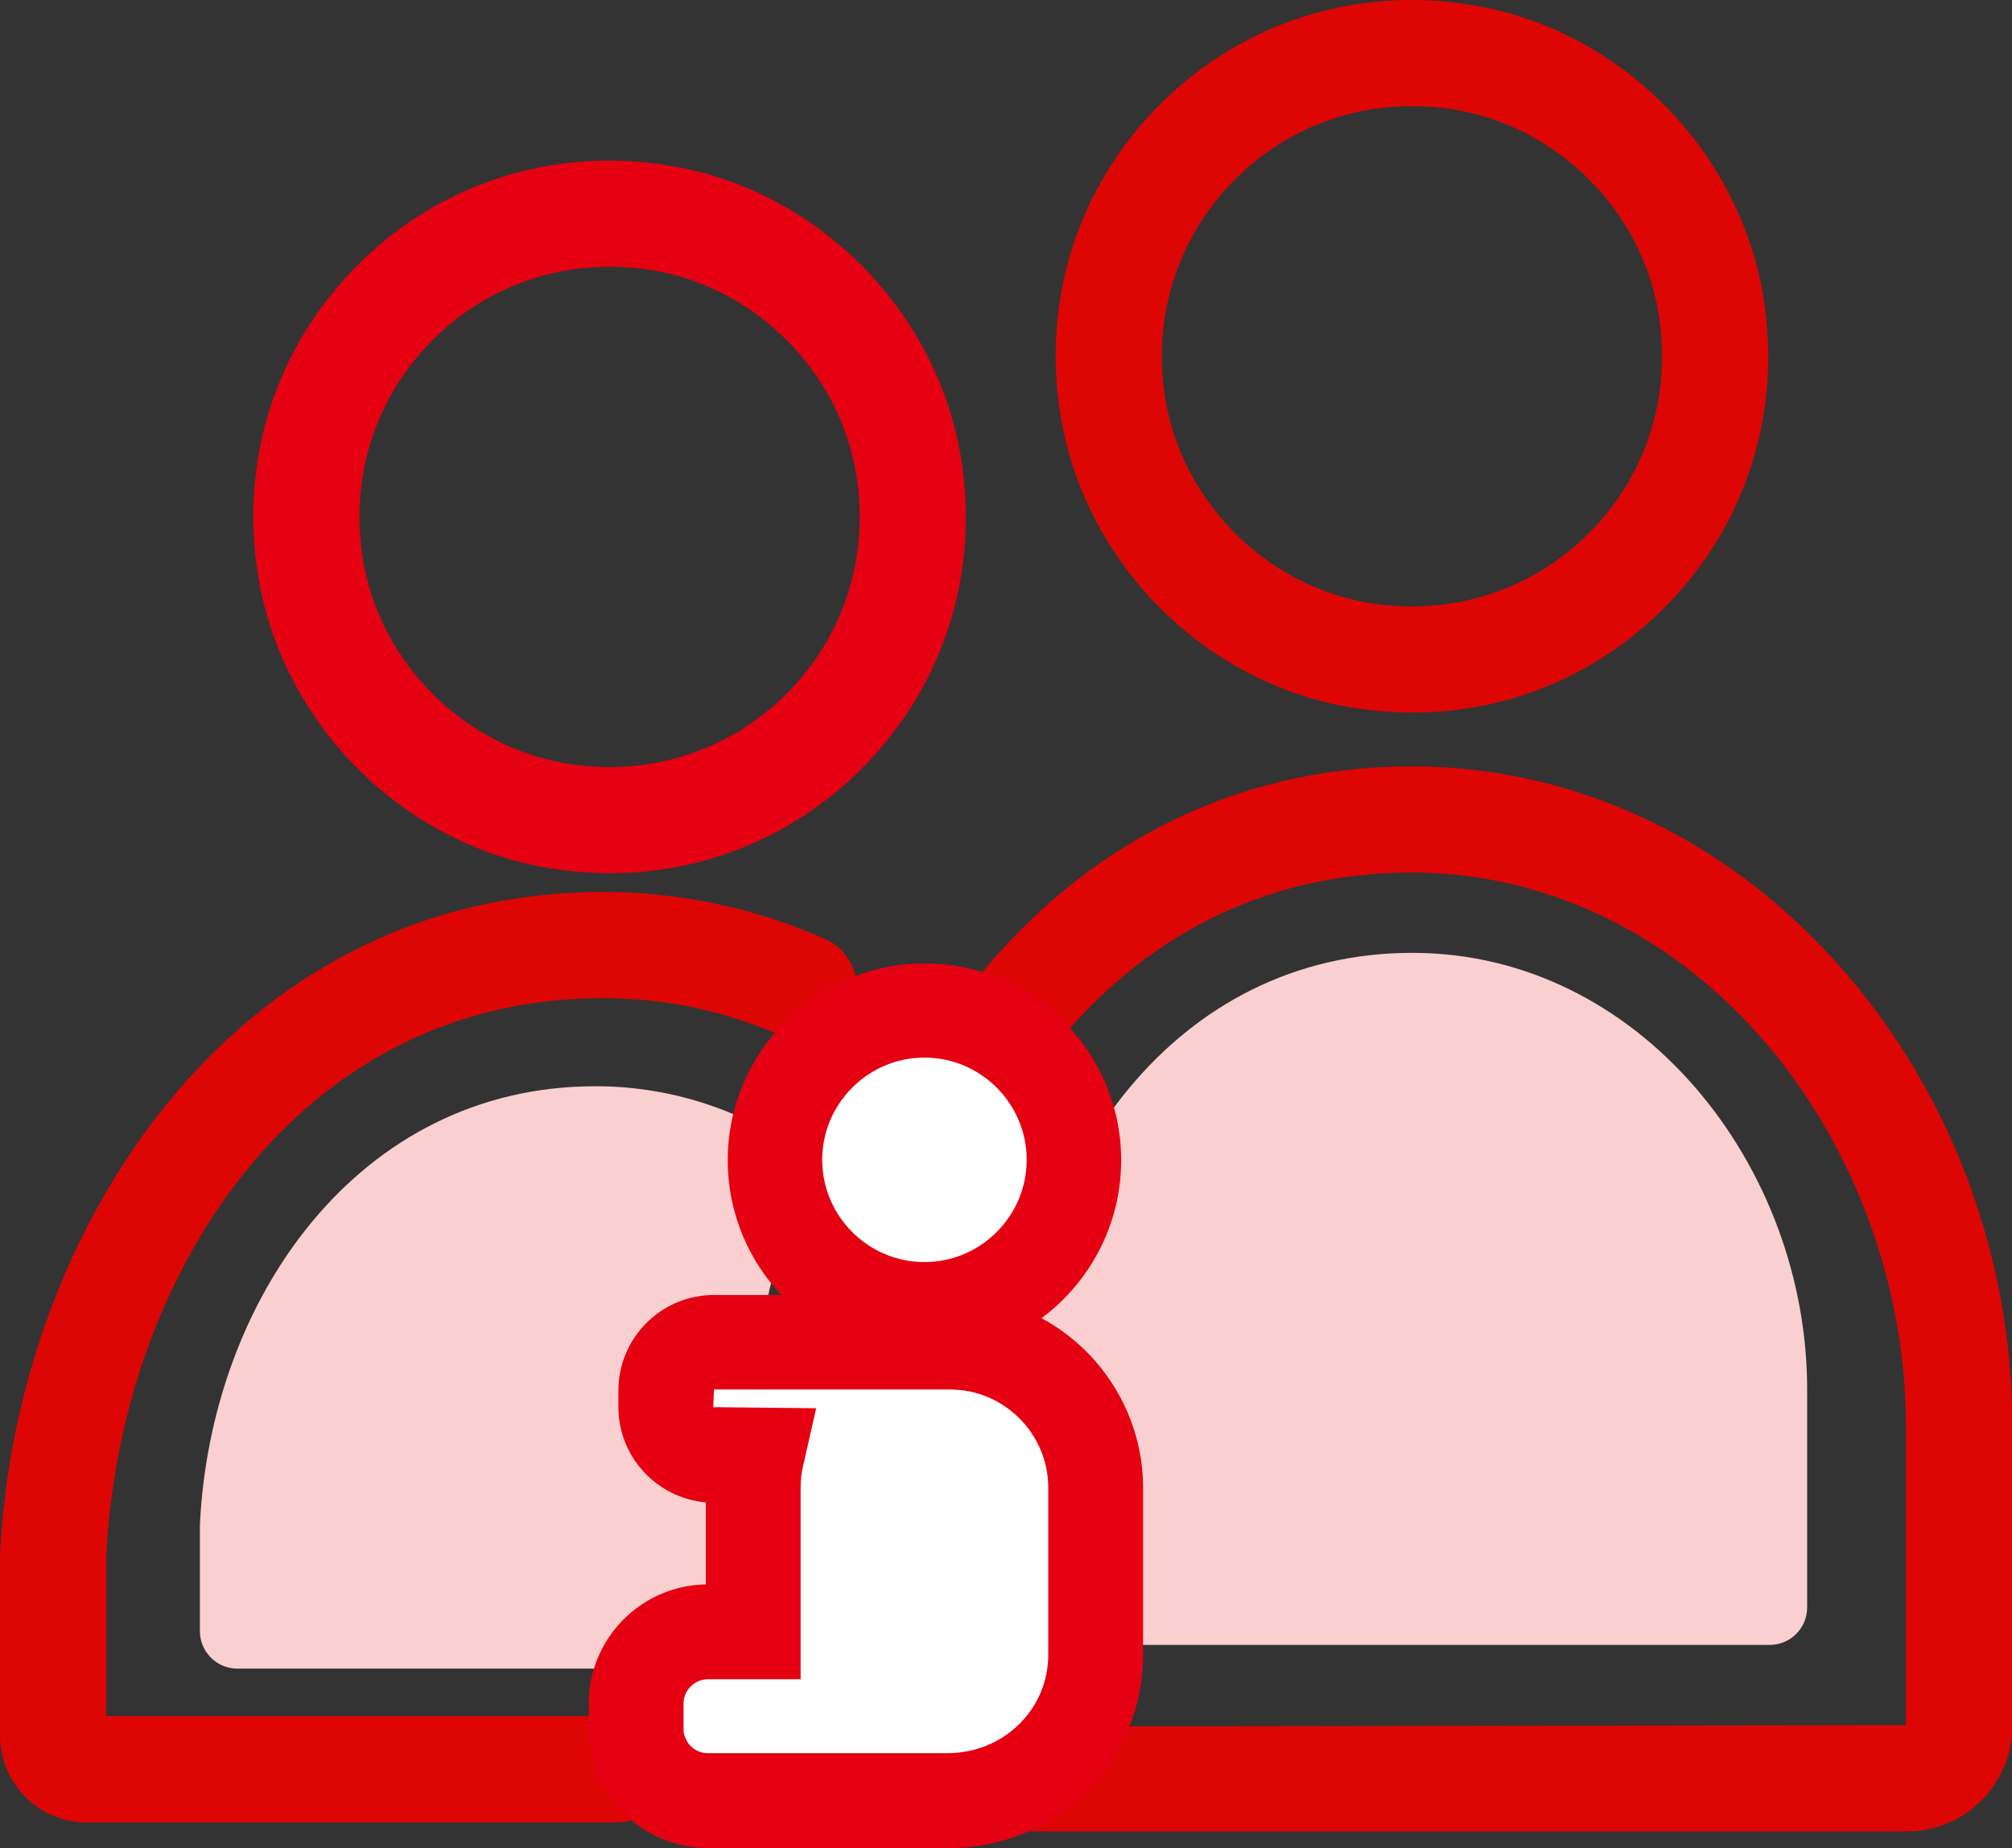 <?xml version="1.0" encoding="utf-8"?>
<!-- Generator: Adobe Illustrator 27.2.0, SVG Export Plug-In . SVG Version: 6.00 Build 0)  -->
<svg version="1.1" id="レイヤー_1" xmlns="http://www.w3.org/2000/svg" xmlns:xlink="http://www.w3.org/1999/xlink" x="0px"
	 y="0px" viewBox="0 0 56.87 52.23" style="enable-background:new 0 0 56.87 52.23;" xml:space="preserve">
<rect x="0" y="0" width="56.87" height="52.23" fill="#333333" stroke="none"/>
<style type="text/css">
	.st0{fill:#DE0505;}
	.st1{fill:#F9CFCF;}
	.st2{fill:#FFFFFF;}
	.st3{fill:#E50012;}
</style>
<g>
	<g>
		<g>
			<path class="st0" d="M17.41,51.51H2.45C1.1,51.51,0,50.4,0,49.05v-5.09c0.43-9.13,6.55-18.75,17.05-18.75
				c2.17,0,4.28,0.45,6.27,1.33c0.76,0.33,1.1,1.22,0.76,1.98c-0.34,0.76-1.22,1.1-1.98,0.76c-1.6-0.71-3.31-1.07-5.06-1.07
				C8.32,28.21,3.37,36.17,3,44.03l0,4.47h14.41c0.83,0,1.5,0.67,1.5,1.5S18.24,51.51,17.41,51.51z"/>
		</g>
		<g>
			<path class="st0" d="M39.93,20.14c-0.56,0-1.14-0.05-1.71-0.14c-4.17-0.68-7.55-4.07-8.24-8.24c-0.54-3.28,0.49-6.49,2.81-8.81
				c2.32-2.32,5.54-3.35,8.81-2.81c4.17,0.68,7.55,4.07,8.24,8.24l0,0c0.54,3.28-0.49,6.49-2.81,8.81
				C45.11,19.11,42.59,20.14,39.93,20.14z M39.91,3c-1.88,0-3.65,0.72-5,2.07c-1.63,1.63-2.35,3.89-1.97,6.21
				c0.48,2.91,2.85,5.28,5.76,5.76c2.31,0.38,4.58-0.34,6.21-1.97c1.63-1.63,2.35-3.89,1.97-6.21c0,0,0,0,0,0
				c-0.48-2.91-2.85-5.28-5.76-5.76C40.71,3.03,40.31,3,39.91,3z"/>
		</g>
		<g>
			<path class="st0" d="M53.9,51.76H25.89c-1.63,0-2.96-1.33-2.96-2.96v-8.45c0.43-9.09,6.53-18.69,16.99-18.69
				c4.2,0,8.22,1.72,11.34,4.86c3.6,3.61,5.64,8.66,5.62,13.84v8.44C56.87,50.43,55.54,51.76,53.9,51.76z M39.91,24.66
				c-8.7,0-13.62,7.93-13.99,15.76l0,8.38l27.95-0.04v-8.42c0.02-4.33-1.75-8.71-4.74-11.71C46.58,26.07,43.3,24.66,39.91,24.66z
				 M53.9,48.76L53.9,48.76L53.9,48.76z"/>
		</g>
	</g>
	<g>
		<path class="st1" d="M50.02,46.49c0.58,0,1.06-0.47,1.06-1.06v-6.1c0.03-6.38-4.74-12.4-11.16-12.4c-6.71,0-10.88,6.03-11.18,12.4
			v6.1c0,0.58,0.47,1.06,1.06,1.06H50.02z"/>
	</g>
	<g>
		<g>
			<path class="st1" d="M22.97,32.78c-1.74-1.3-3.83-2.08-6.14-2.08c-6.71,0-10.88,6.03-11.18,12.4v3c0,0.58,0.47,1.06,1.06,1.06
				h14.5v-6.81C21.33,37.71,21.94,35.12,22.97,32.78z"/>
		</g>
	</g>
	<g>
		<path class="st3" d="M17.25,24.68c-0.56,0-1.13-0.05-1.71-0.14c-4.17-0.68-7.55-4.07-8.24-8.24c-0.54-3.28,0.49-6.49,2.81-8.81
			c2.32-2.32,5.53-3.35,8.81-2.81c4.17,0.68,7.55,4.07,8.24,8.24l0,0c0.54,3.28-0.49,6.49-2.81,8.81
			C22.44,23.64,19.91,24.68,17.25,24.68z M17.23,7.54c-1.88,0-3.65,0.72-5,2.07c-1.63,1.63-2.35,3.89-1.97,6.21
			c0.48,2.91,2.85,5.28,5.76,5.76c2.31,0.38,4.57-0.34,6.21-1.97c1.63-1.63,2.35-3.89,1.97-6.21c-0.48-2.91-2.85-5.28-5.76-5.76
			C18.04,7.57,17.63,7.54,17.23,7.54z"/>
	</g>
	<g>
		<circle class="st2" cx="26.13" cy="32.78" r="4.23"/>
		<path class="st3" d="M26.13,38.35c-3.07,0-5.56-2.5-5.56-5.56s2.5-5.56,5.56-5.56c3.07,0,5.56,2.5,5.56,5.56
			S29.2,38.35,26.13,38.35z M26.13,29.89c-1.59,0-2.89,1.3-2.89,2.89s1.3,2.89,2.89,2.89c1.59,0,2.89-1.3,2.89-2.89
			S27.72,29.89,26.13,29.89z"/>
	</g>
	<g>
		<path class="st2" d="M17.98,48.15v0.71c0,1.12,0.91,2.03,2.03,2.03h5.4h1.36h0.08c2.27,0,4.12-1.84,4.12-4.12v-4.72
			c0-2.27-1.84-4.12-4.12-4.12h-1.14h-0.3h-5.23c-0.75,0-1.36,0.61-1.36,1.36v0.48c0,0.75,0.61,1.36,1.36,1.36h1.21
			c-0.07,0.29-0.1,0.6-0.1,0.91v4.07h-1.28C18.89,46.12,17.98,47.03,17.98,48.15z"/>
		<path class="st3" d="M26.85,52.23h-6.84c-1.86,0-3.37-1.51-3.37-3.37v-0.71c0-1.84,1.48-3.34,3.31-3.37v-2.32
			c-1.38-0.12-2.47-1.28-2.47-2.69V39.3c0-1.49,1.21-2.7,2.7-2.7h6.67c3.01,0,5.46,2.45,5.46,5.46v4.72
			C32.31,49.78,29.86,52.23,26.85,52.23z M20.01,47.46c-0.38,0-0.69,0.31-0.69,0.69v0.71c0,0.38,0.31,0.69,0.69,0.69h6.76
			c1.61,0,2.86-1.25,2.86-2.78v-4.72c0-1.53-1.25-2.78-2.78-2.78h-6.67l-0.02,0.5l2.91,0.03l-0.37,1.63
			c-0.05,0.2-0.07,0.41-0.07,0.62v5.41H20.01z"/>
	</g>
</g>
</svg>
